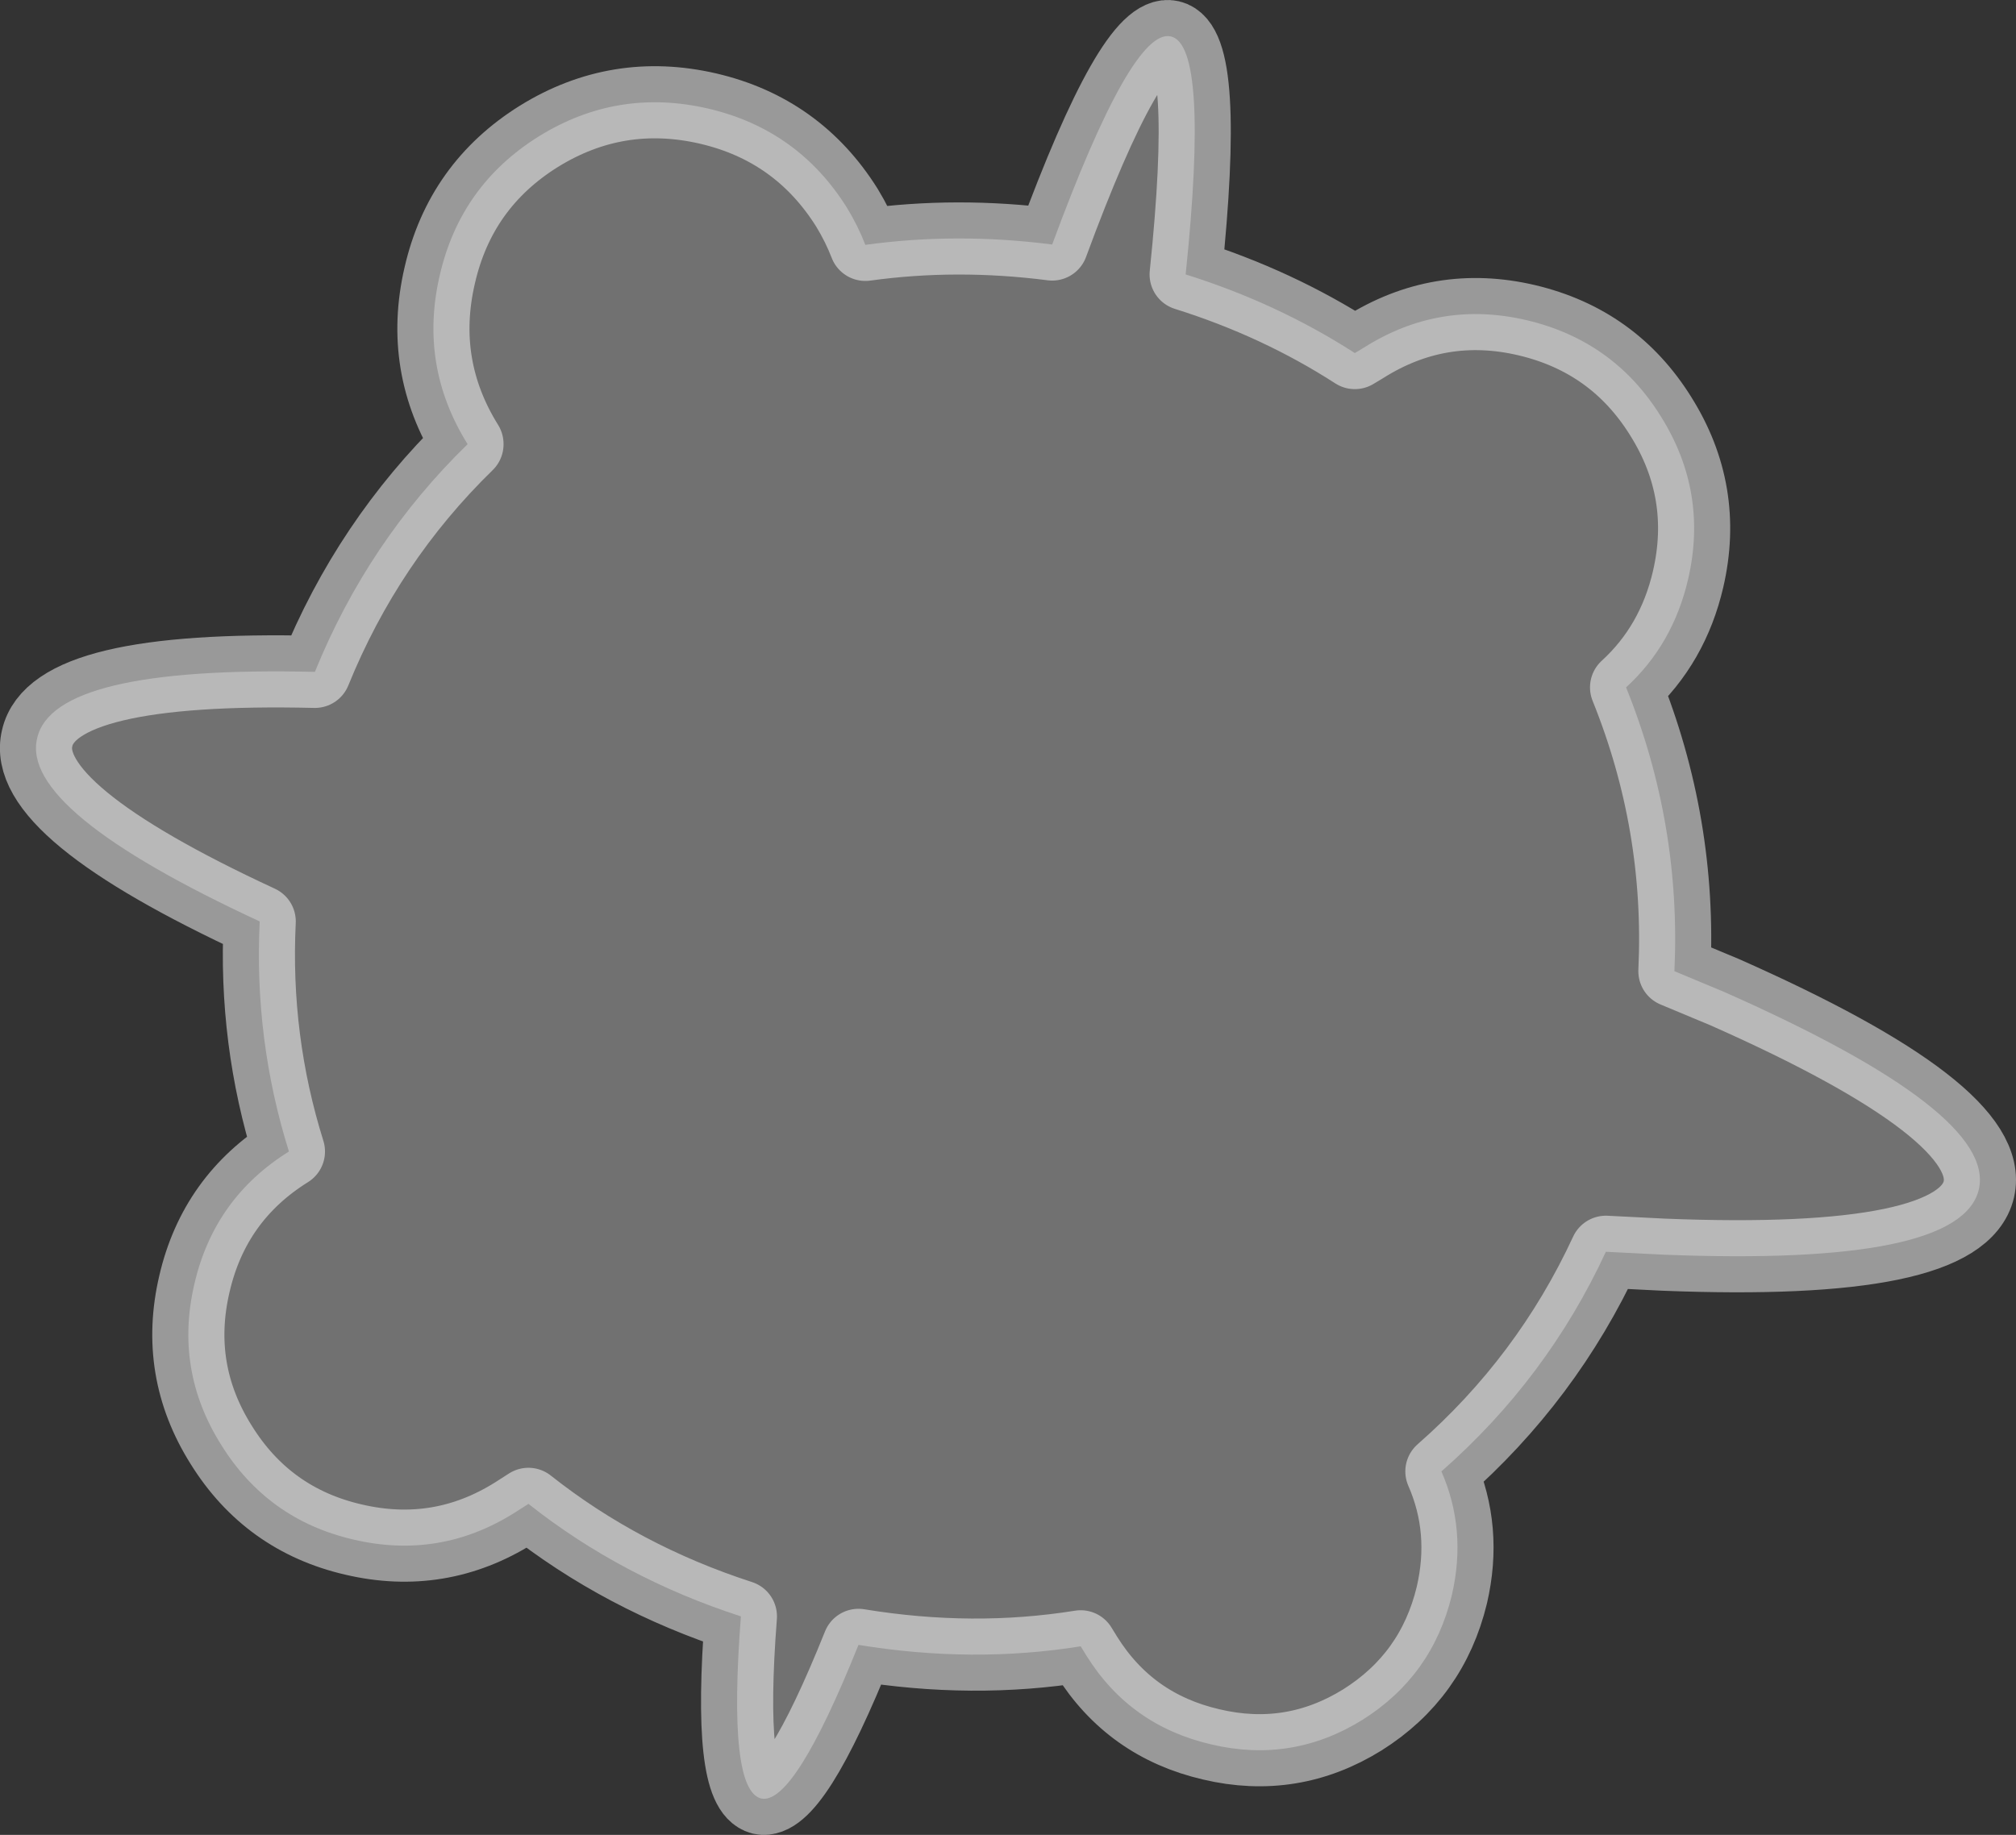 <?xml version="1.0" encoding="UTF-8" standalone="no"?>
<svg xmlns:xlink="http://www.w3.org/1999/xlink" height="254.4px" width="279.45px" xmlns="http://www.w3.org/2000/svg">
  <rect width="100%" height="100%" fill="#333333" stroke="none"/>
  <g transform="matrix(1.0, 0.0, 0.0, 1.0, 20.8, 59.15)">
    <path d="M53.9 -40.25 Q64.8 -47.0 77.35 -44.1 89.8 -41.2 96.6 -30.35 98.15 -27.8 99.15 -25.2 111.8 -26.95 125.05 -25.25 136.15 -55.35 141.5 -54.1 146.85 -52.85 143.55 -21.1 156.3 -17.1 167.0 -10.2 L168.25 -10.95 Q178.75 -17.6 190.85 -14.75 202.9 -11.9 209.4 -1.45 216.0 9.05 213.2 21.15 211.1 30.2 204.6 36.15 212.25 55.1 211.3 75.5 L218.25 78.4 Q255.95 95.1 253.5 105.75 251.0 116.45 209.75 114.8 L201.8 114.4 Q193.65 132.0 179.0 144.85 182.55 152.95 180.45 162.0 177.75 173.2 168.05 179.3 158.3 185.35 147.1 182.7 135.85 180.1 129.8 170.4 L129.0 169.1 Q114.05 171.5 98.2 168.9 89.25 191.2 84.7 190.2 80.05 189.0 81.9 164.95 65.4 159.6 52.45 149.35 L50.5 150.6 Q40.15 157.1 28.2 154.3 16.3 151.55 9.85 141.15 3.35 130.8 6.15 118.85 8.9 106.95 19.25 100.5 14.4 85.0 15.2 68.6 -18.05 53.2 -15.65 43.2 -13.4 33.15 22.85 34.0 30.2 15.9 44.0 2.45 L44.0 2.4 Q37.25 -8.45 40.15 -20.95 43.0 -33.45 53.9 -40.25" fill="#ffffff" fill-opacity="0.302" fill-rule="evenodd" stroke="none"/>
    <path d="M53.9 -40.25 Q64.8 -47.0 77.35 -44.1 89.8 -41.2 96.6 -30.35 98.15 -27.8 99.15 -25.2 111.8 -26.95 125.05 -25.25 136.15 -55.35 141.5 -54.1 146.85 -52.85 143.55 -21.1 156.3 -17.1 167.0 -10.2 L168.25 -10.95 Q178.75 -17.6 190.85 -14.75 202.9 -11.9 209.4 -1.45 216.0 9.05 213.2 21.15 211.1 30.2 204.6 36.15 212.25 55.1 211.3 75.5 L218.25 78.4 Q255.95 95.1 253.5 105.75 251.0 116.45 209.75 114.8 L201.8 114.4 Q193.65 132.0 179.0 144.85 182.55 152.95 180.45 162.0 177.75 173.2 168.05 179.3 158.3 185.35 147.1 182.7 135.85 180.1 129.8 170.4 L129.0 169.1 Q114.05 171.5 98.2 168.9 89.25 191.2 84.7 190.2 80.05 189.0 81.9 164.95 65.4 159.6 52.45 149.35 L50.5 150.6 Q40.15 157.1 28.2 154.3 16.3 151.55 9.85 141.15 3.35 130.8 6.15 118.85 8.9 106.95 19.25 100.5 14.4 85.0 15.2 68.6 -18.05 53.2 -15.65 43.2 -13.4 33.15 22.85 34.0 30.2 15.9 44.0 2.45 L44.0 2.4 Q37.25 -8.45 40.15 -20.95 43.0 -33.45 53.9 -40.25 Z" fill="none" stroke="#ffffff" stroke-linecap="round" stroke-linejoin="round" stroke-opacity="0.502" stroke-width="10.0"/>
  </g>
</svg>
